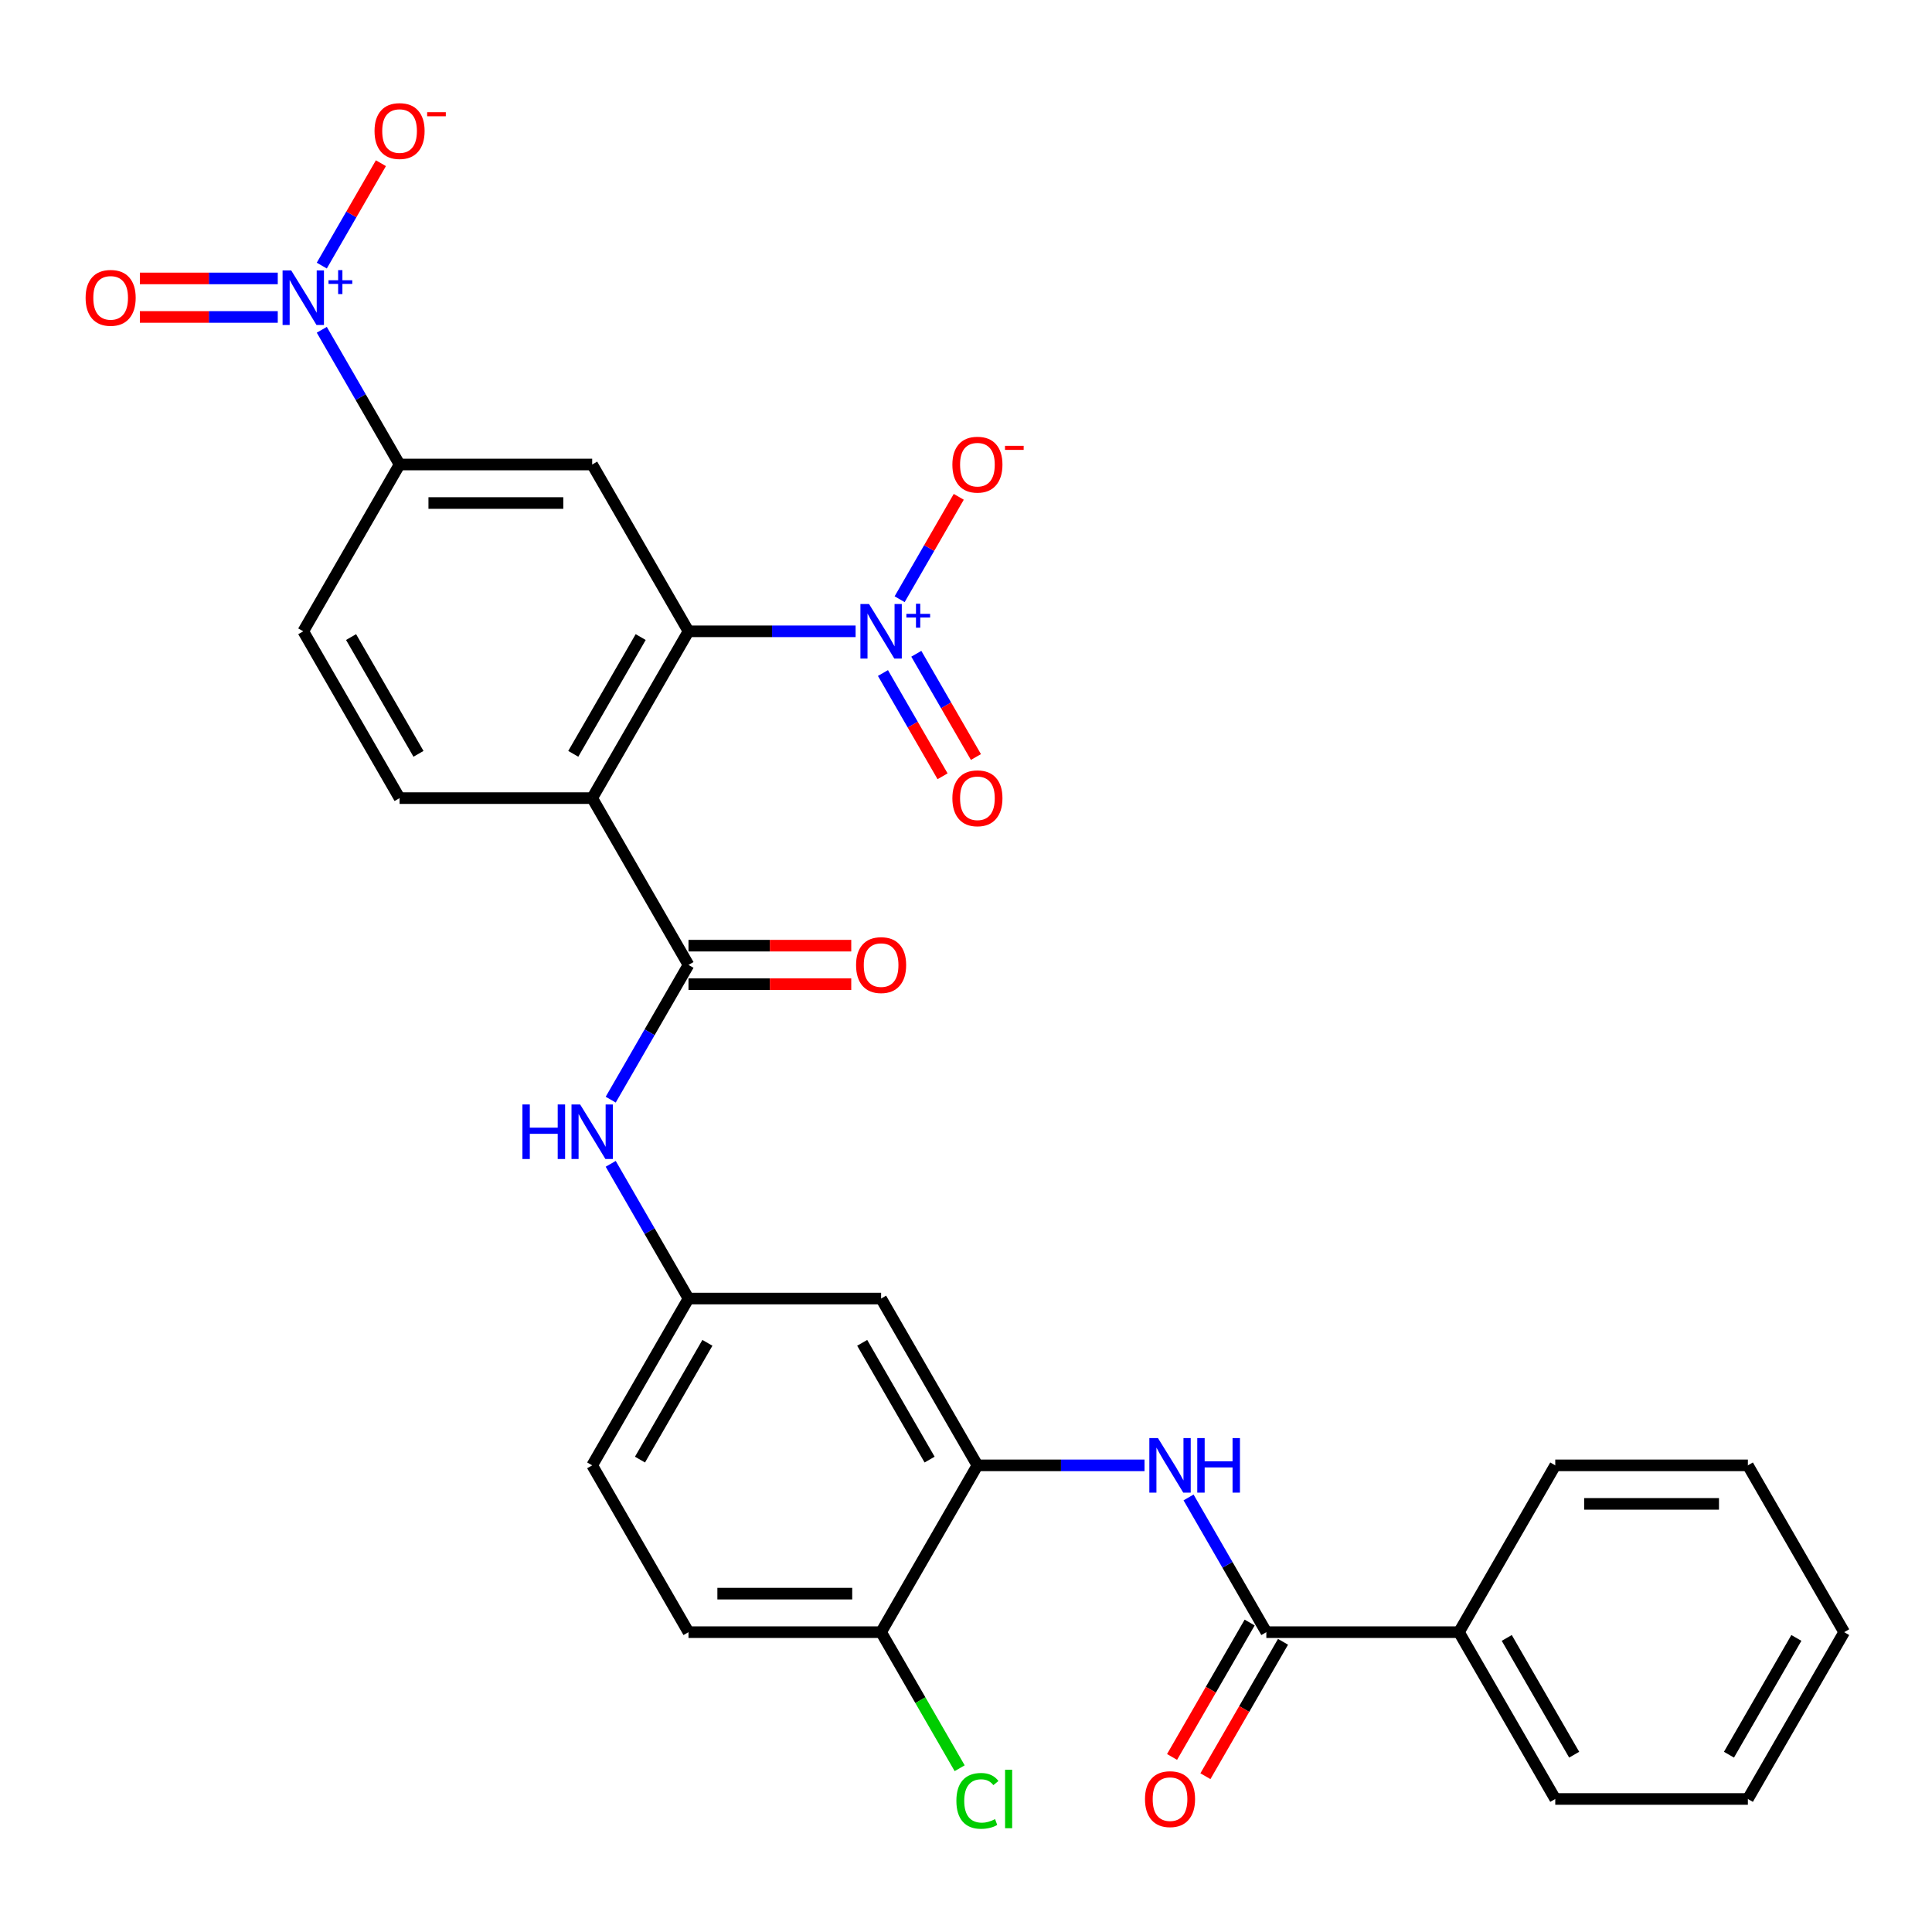 <?xml version='1.0' encoding='iso-8859-1'?>
<svg version='1.1' baseProfile='full'
              xmlns='http://www.w3.org/2000/svg'
                      xmlns:rdkit='http://www.rdkit.org/xml'
                      xmlns:xlink='http://www.w3.org/1999/xlink'
                  xml:space='preserve'
width='1000px' height='1000px' viewBox='0 0 1000 1000'>
<!-- END OF HEADER -->
<rect style='opacity:1.0;fill:#FFFFFF;stroke:none' width='1000' height='1000' x='0' y='0'> </rect>
<path class='bond-0' d='M 306.514,413.105 L 356.362,326.765' style='fill:none;fill-rule:evenodd;stroke:#000000;stroke-width:6px;stroke-linecap:butt;stroke-linejoin:miter;stroke-opacity:1' />
<path class='bond-0' d='M 296.723,390.184 L 331.617,329.746' style='fill:none;fill-rule:evenodd;stroke:#000000;stroke-width:6px;stroke-linecap:butt;stroke-linejoin:miter;stroke-opacity:1' />
<path class='bond-3' d='M 306.514,413.105 L 356.362,499.446' style='fill:none;fill-rule:evenodd;stroke:#000000;stroke-width:6px;stroke-linecap:butt;stroke-linejoin:miter;stroke-opacity:1' />
<path class='bond-10' d='M 306.514,413.105 L 206.817,413.105' style='fill:none;fill-rule:evenodd;stroke:#000000;stroke-width:6px;stroke-linecap:butt;stroke-linejoin:miter;stroke-opacity:1' />
<path class='bond-1' d='M 356.362,326.765 L 399.611,326.765' style='fill:none;fill-rule:evenodd;stroke:#000000;stroke-width:6px;stroke-linecap:butt;stroke-linejoin:miter;stroke-opacity:1' />
<path class='bond-1' d='M 399.611,326.765 L 442.86,326.765' style='fill:none;fill-rule:evenodd;stroke:#0000FF;stroke-width:6px;stroke-linecap:butt;stroke-linejoin:miter;stroke-opacity:1' />
<path class='bond-4' d='M 356.362,326.765 L 306.514,240.425' style='fill:none;fill-rule:evenodd;stroke:#000000;stroke-width:6px;stroke-linecap:butt;stroke-linejoin:miter;stroke-opacity:1' />
<path class='bond-12' d='M 465.649,310.155 L 480.95,283.654' style='fill:none;fill-rule:evenodd;stroke:#0000FF;stroke-width:6px;stroke-linecap:butt;stroke-linejoin:miter;stroke-opacity:1' />
<path class='bond-12' d='M 480.95,283.654 L 496.25,257.153' style='fill:none;fill-rule:evenodd;stroke:#FF0000;stroke-width:6px;stroke-linecap:butt;stroke-linejoin:miter;stroke-opacity:1' />
<path class='bond-14' d='M 457.015,348.359 L 472.442,375.08' style='fill:none;fill-rule:evenodd;stroke:#0000FF;stroke-width:6px;stroke-linecap:butt;stroke-linejoin:miter;stroke-opacity:1' />
<path class='bond-14' d='M 472.442,375.08 L 487.869,401.801' style='fill:none;fill-rule:evenodd;stroke:#FF0000;stroke-width:6px;stroke-linecap:butt;stroke-linejoin:miter;stroke-opacity:1' />
<path class='bond-14' d='M 474.283,338.39 L 489.71,365.11' style='fill:none;fill-rule:evenodd;stroke:#0000FF;stroke-width:6px;stroke-linecap:butt;stroke-linejoin:miter;stroke-opacity:1' />
<path class='bond-14' d='M 489.71,365.11 L 505.137,391.831' style='fill:none;fill-rule:evenodd;stroke:#FF0000;stroke-width:6px;stroke-linecap:butt;stroke-linejoin:miter;stroke-opacity:1' />
<path class='bond-2' d='M 166.557,170.694 L 186.687,205.559' style='fill:none;fill-rule:evenodd;stroke:#0000FF;stroke-width:6px;stroke-linecap:butt;stroke-linejoin:miter;stroke-opacity:1' />
<path class='bond-2' d='M 186.687,205.559 L 206.817,240.425' style='fill:none;fill-rule:evenodd;stroke:#000000;stroke-width:6px;stroke-linecap:butt;stroke-linejoin:miter;stroke-opacity:1' />
<path class='bond-13' d='M 166.557,137.475 L 181.858,110.974' style='fill:none;fill-rule:evenodd;stroke:#0000FF;stroke-width:6px;stroke-linecap:butt;stroke-linejoin:miter;stroke-opacity:1' />
<path class='bond-13' d='M 181.858,110.974 L 197.158,84.472' style='fill:none;fill-rule:evenodd;stroke:#FF0000;stroke-width:6px;stroke-linecap:butt;stroke-linejoin:miter;stroke-opacity:1' />
<path class='bond-16' d='M 143.768,144.115 L 108.081,144.115' style='fill:none;fill-rule:evenodd;stroke:#0000FF;stroke-width:6px;stroke-linecap:butt;stroke-linejoin:miter;stroke-opacity:1' />
<path class='bond-16' d='M 108.081,144.115 L 72.394,144.115' style='fill:none;fill-rule:evenodd;stroke:#FF0000;stroke-width:6px;stroke-linecap:butt;stroke-linejoin:miter;stroke-opacity:1' />
<path class='bond-16' d='M 143.768,164.054 L 108.081,164.054' style='fill:none;fill-rule:evenodd;stroke:#0000FF;stroke-width:6px;stroke-linecap:butt;stroke-linejoin:miter;stroke-opacity:1' />
<path class='bond-16' d='M 108.081,164.054 L 72.394,164.054' style='fill:none;fill-rule:evenodd;stroke:#FF0000;stroke-width:6px;stroke-linecap:butt;stroke-linejoin:miter;stroke-opacity:1' />
<path class='bond-9' d='M 356.362,499.446 L 336.233,534.311' style='fill:none;fill-rule:evenodd;stroke:#000000;stroke-width:6px;stroke-linecap:butt;stroke-linejoin:miter;stroke-opacity:1' />
<path class='bond-9' d='M 336.233,534.311 L 316.103,569.176' style='fill:none;fill-rule:evenodd;stroke:#0000FF;stroke-width:6px;stroke-linecap:butt;stroke-linejoin:miter;stroke-opacity:1' />
<path class='bond-18' d='M 356.362,509.415 L 398.484,509.415' style='fill:none;fill-rule:evenodd;stroke:#000000;stroke-width:6px;stroke-linecap:butt;stroke-linejoin:miter;stroke-opacity:1' />
<path class='bond-18' d='M 398.484,509.415 L 440.606,509.415' style='fill:none;fill-rule:evenodd;stroke:#FF0000;stroke-width:6px;stroke-linecap:butt;stroke-linejoin:miter;stroke-opacity:1' />
<path class='bond-18' d='M 356.362,489.476 L 398.484,489.476' style='fill:none;fill-rule:evenodd;stroke:#000000;stroke-width:6px;stroke-linecap:butt;stroke-linejoin:miter;stroke-opacity:1' />
<path class='bond-18' d='M 398.484,489.476 L 440.606,489.476' style='fill:none;fill-rule:evenodd;stroke:#FF0000;stroke-width:6px;stroke-linecap:butt;stroke-linejoin:miter;stroke-opacity:1' />
<path class='bond-30' d='M 306.514,240.425 L 206.817,240.425' style='fill:none;fill-rule:evenodd;stroke:#000000;stroke-width:6px;stroke-linecap:butt;stroke-linejoin:miter;stroke-opacity:1' />
<path class='bond-30' d='M 291.559,260.364 L 221.771,260.364' style='fill:none;fill-rule:evenodd;stroke:#000000;stroke-width:6px;stroke-linecap:butt;stroke-linejoin:miter;stroke-opacity:1' />
<path class='bond-5' d='M 655.454,844.807 L 635.324,809.941' style='fill:none;fill-rule:evenodd;stroke:#000000;stroke-width:6px;stroke-linecap:butt;stroke-linejoin:miter;stroke-opacity:1' />
<path class='bond-5' d='M 635.324,809.941 L 615.195,775.076' style='fill:none;fill-rule:evenodd;stroke:#0000FF;stroke-width:6px;stroke-linecap:butt;stroke-linejoin:miter;stroke-opacity:1' />
<path class='bond-20' d='M 646.82,839.822 L 626.736,874.607' style='fill:none;fill-rule:evenodd;stroke:#000000;stroke-width:6px;stroke-linecap:butt;stroke-linejoin:miter;stroke-opacity:1' />
<path class='bond-20' d='M 626.736,874.607 L 606.653,909.393' style='fill:none;fill-rule:evenodd;stroke:#FF0000;stroke-width:6px;stroke-linecap:butt;stroke-linejoin:miter;stroke-opacity:1' />
<path class='bond-20' d='M 664.088,849.792 L 644.004,884.577' style='fill:none;fill-rule:evenodd;stroke:#000000;stroke-width:6px;stroke-linecap:butt;stroke-linejoin:miter;stroke-opacity:1' />
<path class='bond-20' d='M 644.004,884.577 L 623.921,919.363' style='fill:none;fill-rule:evenodd;stroke:#FF0000;stroke-width:6px;stroke-linecap:butt;stroke-linejoin:miter;stroke-opacity:1' />
<path class='bond-21' d='M 655.454,844.807 L 755.151,844.807' style='fill:none;fill-rule:evenodd;stroke:#000000;stroke-width:6px;stroke-linecap:butt;stroke-linejoin:miter;stroke-opacity:1' />
<path class='bond-6' d='M 592.405,758.466 L 549.157,758.466' style='fill:none;fill-rule:evenodd;stroke:#0000FF;stroke-width:6px;stroke-linecap:butt;stroke-linejoin:miter;stroke-opacity:1' />
<path class='bond-6' d='M 549.157,758.466 L 505.908,758.466' style='fill:none;fill-rule:evenodd;stroke:#000000;stroke-width:6px;stroke-linecap:butt;stroke-linejoin:miter;stroke-opacity:1' />
<path class='bond-7' d='M 206.817,240.425 L 156.968,326.765' style='fill:none;fill-rule:evenodd;stroke:#000000;stroke-width:6px;stroke-linecap:butt;stroke-linejoin:miter;stroke-opacity:1' />
<path class='bond-8' d='M 505.908,758.466 L 456.06,672.126' style='fill:none;fill-rule:evenodd;stroke:#000000;stroke-width:6px;stroke-linecap:butt;stroke-linejoin:miter;stroke-opacity:1' />
<path class='bond-8' d='M 481.163,755.485 L 446.269,695.047' style='fill:none;fill-rule:evenodd;stroke:#000000;stroke-width:6px;stroke-linecap:butt;stroke-linejoin:miter;stroke-opacity:1' />
<path class='bond-31' d='M 505.908,758.466 L 456.06,844.807' style='fill:none;fill-rule:evenodd;stroke:#000000;stroke-width:6px;stroke-linecap:butt;stroke-linejoin:miter;stroke-opacity:1' />
<path class='bond-15' d='M 316.103,602.395 L 336.233,637.261' style='fill:none;fill-rule:evenodd;stroke:#0000FF;stroke-width:6px;stroke-linecap:butt;stroke-linejoin:miter;stroke-opacity:1' />
<path class='bond-15' d='M 336.233,637.261 L 356.362,672.126' style='fill:none;fill-rule:evenodd;stroke:#000000;stroke-width:6px;stroke-linecap:butt;stroke-linejoin:miter;stroke-opacity:1' />
<path class='bond-19' d='M 206.817,413.105 L 156.968,326.765' style='fill:none;fill-rule:evenodd;stroke:#000000;stroke-width:6px;stroke-linecap:butt;stroke-linejoin:miter;stroke-opacity:1' />
<path class='bond-19' d='M 216.607,390.184 L 181.713,329.746' style='fill:none;fill-rule:evenodd;stroke:#000000;stroke-width:6px;stroke-linecap:butt;stroke-linejoin:miter;stroke-opacity:1' />
<path class='bond-11' d='M 456.06,672.126 L 356.362,672.126' style='fill:none;fill-rule:evenodd;stroke:#000000;stroke-width:6px;stroke-linecap:butt;stroke-linejoin:miter;stroke-opacity:1' />
<path class='bond-23' d='M 356.362,672.126 L 306.514,758.466' style='fill:none;fill-rule:evenodd;stroke:#000000;stroke-width:6px;stroke-linecap:butt;stroke-linejoin:miter;stroke-opacity:1' />
<path class='bond-23' d='M 366.153,695.047 L 331.259,755.485' style='fill:none;fill-rule:evenodd;stroke:#000000;stroke-width:6px;stroke-linecap:butt;stroke-linejoin:miter;stroke-opacity:1' />
<path class='bond-17' d='M 456.06,844.807 L 356.362,844.807' style='fill:none;fill-rule:evenodd;stroke:#000000;stroke-width:6px;stroke-linecap:butt;stroke-linejoin:miter;stroke-opacity:1' />
<path class='bond-17' d='M 441.105,824.867 L 371.317,824.867' style='fill:none;fill-rule:evenodd;stroke:#000000;stroke-width:6px;stroke-linecap:butt;stroke-linejoin:miter;stroke-opacity:1' />
<path class='bond-24' d='M 456.06,844.807 L 476.391,880.021' style='fill:none;fill-rule:evenodd;stroke:#000000;stroke-width:6px;stroke-linecap:butt;stroke-linejoin:miter;stroke-opacity:1' />
<path class='bond-24' d='M 476.391,880.021 L 496.721,915.235' style='fill:none;fill-rule:evenodd;stroke:#00CC00;stroke-width:6px;stroke-linecap:butt;stroke-linejoin:miter;stroke-opacity:1' />
<path class='bond-25' d='M 755.151,844.807 L 805,931.147' style='fill:none;fill-rule:evenodd;stroke:#000000;stroke-width:6px;stroke-linecap:butt;stroke-linejoin:miter;stroke-opacity:1' />
<path class='bond-25' d='M 779.896,847.788 L 814.79,908.226' style='fill:none;fill-rule:evenodd;stroke:#000000;stroke-width:6px;stroke-linecap:butt;stroke-linejoin:miter;stroke-opacity:1' />
<path class='bond-26' d='M 755.151,844.807 L 805,758.466' style='fill:none;fill-rule:evenodd;stroke:#000000;stroke-width:6px;stroke-linecap:butt;stroke-linejoin:miter;stroke-opacity:1' />
<path class='bond-22' d='M 356.362,844.807 L 306.514,758.466' style='fill:none;fill-rule:evenodd;stroke:#000000;stroke-width:6px;stroke-linecap:butt;stroke-linejoin:miter;stroke-opacity:1' />
<path class='bond-27' d='M 805,931.147 L 904.697,931.147' style='fill:none;fill-rule:evenodd;stroke:#000000;stroke-width:6px;stroke-linecap:butt;stroke-linejoin:miter;stroke-opacity:1' />
<path class='bond-28' d='M 805,758.466 L 904.697,758.466' style='fill:none;fill-rule:evenodd;stroke:#000000;stroke-width:6px;stroke-linecap:butt;stroke-linejoin:miter;stroke-opacity:1' />
<path class='bond-28' d='M 819.954,778.406 L 889.742,778.406' style='fill:none;fill-rule:evenodd;stroke:#000000;stroke-width:6px;stroke-linecap:butt;stroke-linejoin:miter;stroke-opacity:1' />
<path class='bond-32' d='M 904.697,931.147 L 954.545,844.807' style='fill:none;fill-rule:evenodd;stroke:#000000;stroke-width:6px;stroke-linecap:butt;stroke-linejoin:miter;stroke-opacity:1' />
<path class='bond-32' d='M 894.906,908.226 L 929.8,847.788' style='fill:none;fill-rule:evenodd;stroke:#000000;stroke-width:6px;stroke-linecap:butt;stroke-linejoin:miter;stroke-opacity:1' />
<path class='bond-29' d='M 904.697,758.466 L 954.545,844.807' style='fill:none;fill-rule:evenodd;stroke:#000000;stroke-width:6px;stroke-linecap:butt;stroke-linejoin:miter;stroke-opacity:1' />
<path  class='atom-2' d='M 449.818 312.648
L 459.07 327.602
Q 459.988 329.078, 461.463 331.75
Q 462.939 334.422, 463.018 334.581
L 463.018 312.648
L 466.767 312.648
L 466.767 340.882
L 462.899 340.882
L 452.969 324.532
Q 451.812 322.618, 450.576 320.424
Q 449.38 318.231, 449.021 317.553
L 449.021 340.882
L 445.352 340.882
L 445.352 312.648
L 449.818 312.648
' fill='#0000FF'/>
<path  class='atom-2' d='M 469.136 317.737
L 474.11 317.737
L 474.11 312.499
L 476.321 312.499
L 476.321 317.737
L 481.427 317.737
L 481.427 319.632
L 476.321 319.632
L 476.321 324.896
L 474.11 324.896
L 474.11 319.632
L 469.136 319.632
L 469.136 317.737
' fill='#0000FF'/>
<path  class='atom-3' d='M 150.727 139.967
L 159.979 154.922
Q 160.896 156.397, 162.372 159.069
Q 163.847 161.741, 163.927 161.901
L 163.927 139.967
L 167.675 139.967
L 167.675 168.201
L 163.807 168.201
L 153.877 151.851
Q 152.721 149.937, 151.485 147.744
Q 150.288 145.55, 149.929 144.872
L 149.929 168.201
L 146.26 168.201
L 146.26 139.967
L 150.727 139.967
' fill='#0000FF'/>
<path  class='atom-3' d='M 170.044 145.057
L 175.019 145.057
L 175.019 139.819
L 177.23 139.819
L 177.23 145.057
L 182.336 145.057
L 182.336 146.952
L 177.23 146.952
L 177.23 152.216
L 175.019 152.216
L 175.019 146.952
L 170.044 146.952
L 170.044 145.057
' fill='#0000FF'/>
<path  class='atom-7' d='M 599.364 744.349
L 608.616 759.304
Q 609.533 760.779, 611.009 763.451
Q 612.484 766.123, 612.564 766.283
L 612.564 744.349
L 616.313 744.349
L 616.313 772.584
L 612.445 772.584
L 602.515 756.233
Q 601.358 754.319, 600.122 752.126
Q 598.926 749.932, 598.567 749.254
L 598.567 772.584
L 594.898 772.584
L 594.898 744.349
L 599.364 744.349
' fill='#0000FF'/>
<path  class='atom-7' d='M 619.702 744.349
L 623.531 744.349
L 623.531 756.353
L 637.967 756.353
L 637.967 744.349
L 641.795 744.349
L 641.795 772.584
L 637.967 772.584
L 637.967 759.543
L 623.531 759.543
L 623.531 772.584
L 619.702 772.584
L 619.702 744.349
' fill='#0000FF'/>
<path  class='atom-10' d='M 270.403 571.669
L 274.232 571.669
L 274.232 583.672
L 288.668 583.672
L 288.668 571.669
L 292.496 571.669
L 292.496 599.903
L 288.668 599.903
L 288.668 586.863
L 274.232 586.863
L 274.232 599.903
L 270.403 599.903
L 270.403 571.669
' fill='#0000FF'/>
<path  class='atom-10' d='M 300.273 571.669
L 309.525 586.623
Q 310.442 588.099, 311.917 590.771
Q 313.393 593.443, 313.473 593.602
L 313.473 571.669
L 317.221 571.669
L 317.221 599.903
L 313.353 599.903
L 303.423 583.553
Q 302.267 581.638, 301.03 579.445
Q 299.834 577.252, 299.475 576.574
L 299.475 599.903
L 295.806 599.903
L 295.806 571.669
L 300.273 571.669
' fill='#0000FF'/>
<path  class='atom-13' d='M 492.947 240.504
Q 492.947 233.725, 496.297 229.937
Q 499.647 226.148, 505.908 226.148
Q 512.169 226.148, 515.519 229.937
Q 518.869 233.725, 518.869 240.504
Q 518.869 247.364, 515.479 251.272
Q 512.089 255.14, 505.908 255.14
Q 499.687 255.14, 496.297 251.272
Q 492.947 247.403, 492.947 240.504
M 505.908 251.95
Q 510.215 251.95, 512.528 249.078
Q 514.881 246.167, 514.881 240.504
Q 514.881 234.961, 512.528 232.17
Q 510.215 229.338, 505.908 229.338
Q 501.601 229.338, 499.248 232.13
Q 496.935 234.921, 496.935 240.504
Q 496.935 246.207, 499.248 249.078
Q 501.601 251.95, 505.908 251.95
' fill='#FF0000'/>
<path  class='atom-13' d='M 520.185 230.756
L 529.844 230.756
L 529.844 232.862
L 520.185 232.862
L 520.185 230.756
' fill='#FF0000'/>
<path  class='atom-14' d='M 193.856 67.824
Q 193.856 61.044, 197.206 57.256
Q 200.556 53.467, 206.817 53.467
Q 213.078 53.467, 216.427 57.256
Q 219.777 61.044, 219.777 67.824
Q 219.777 74.683, 216.387 78.591
Q 212.998 82.459, 206.817 82.459
Q 200.595 82.459, 197.206 78.591
Q 193.856 74.723, 193.856 67.824
M 206.817 79.269
Q 211.123 79.269, 213.436 76.398
Q 215.789 73.487, 215.789 67.824
Q 215.789 62.281, 213.436 59.489
Q 211.123 56.658, 206.817 56.658
Q 202.51 56.658, 200.157 59.449
Q 197.844 62.241, 197.844 67.824
Q 197.844 73.526, 200.157 76.398
Q 202.51 79.269, 206.817 79.269
' fill='#FF0000'/>
<path  class='atom-14' d='M 221.093 58.076
L 230.753 58.076
L 230.753 60.181
L 221.093 60.181
L 221.093 58.076
' fill='#FF0000'/>
<path  class='atom-15' d='M 492.947 413.185
Q 492.947 406.406, 496.297 402.617
Q 499.647 398.829, 505.908 398.829
Q 512.169 398.829, 515.519 402.617
Q 518.869 406.406, 518.869 413.185
Q 518.869 420.044, 515.479 423.952
Q 512.089 427.821, 505.908 427.821
Q 499.687 427.821, 496.297 423.952
Q 492.947 420.084, 492.947 413.185
M 505.908 424.63
Q 510.215 424.63, 512.528 421.759
Q 514.881 418.848, 514.881 413.185
Q 514.881 407.642, 512.528 404.85
Q 510.215 402.019, 505.908 402.019
Q 501.601 402.019, 499.248 404.81
Q 496.935 407.602, 496.935 413.185
Q 496.935 418.888, 499.248 421.759
Q 501.601 424.63, 505.908 424.63
' fill='#FF0000'/>
<path  class='atom-17' d='M 44.31 154.164
Q 44.31 147.385, 47.66 143.596
Q 51.01 139.808, 57.271 139.808
Q 63.532 139.808, 66.882 143.596
Q 70.231 147.385, 70.231 154.164
Q 70.231 161.023, 66.842 164.931
Q 63.452 168.8, 57.271 168.8
Q 51.05 168.8, 47.66 164.931
Q 44.31 161.063, 44.31 154.164
M 57.271 165.609
Q 61.578 165.609, 63.891 162.738
Q 66.243 159.827, 66.243 154.164
Q 66.243 148.621, 63.891 145.829
Q 61.578 142.998, 57.271 142.998
Q 52.964 142.998, 50.611 145.79
Q 48.298 148.581, 48.298 154.164
Q 48.298 159.867, 50.611 162.738
Q 52.964 165.609, 57.271 165.609
' fill='#FF0000'/>
<path  class='atom-19' d='M 443.099 499.525
Q 443.099 492.746, 446.449 488.957
Q 449.799 485.169, 456.06 485.169
Q 462.32 485.169, 465.67 488.957
Q 469.02 492.746, 469.02 499.525
Q 469.02 506.384, 465.63 510.293
Q 462.241 514.161, 456.06 514.161
Q 449.838 514.161, 446.449 510.293
Q 443.099 506.424, 443.099 499.525
M 456.06 510.971
Q 460.366 510.971, 462.679 508.099
Q 465.032 505.188, 465.032 499.525
Q 465.032 493.982, 462.679 491.191
Q 460.366 488.359, 456.06 488.359
Q 451.753 488.359, 449.4 491.151
Q 447.087 493.942, 447.087 499.525
Q 447.087 505.228, 449.4 508.099
Q 451.753 510.971, 456.06 510.971
' fill='#FF0000'/>
<path  class='atom-21' d='M 592.645 931.227
Q 592.645 924.447, 595.994 920.659
Q 599.344 916.87, 605.605 916.87
Q 611.866 916.87, 615.216 920.659
Q 618.566 924.447, 618.566 931.227
Q 618.566 938.086, 615.176 941.994
Q 611.787 945.862, 605.605 945.862
Q 599.384 945.862, 595.994 941.994
Q 592.645 938.126, 592.645 931.227
M 605.605 942.672
Q 609.912 942.672, 612.225 939.801
Q 614.578 936.89, 614.578 931.227
Q 614.578 925.684, 612.225 922.892
Q 609.912 920.061, 605.605 920.061
Q 601.298 920.061, 598.946 922.852
Q 596.633 925.644, 596.633 931.227
Q 596.633 936.929, 598.946 939.801
Q 601.298 942.672, 605.605 942.672
' fill='#FF0000'/>
<path  class='atom-25' d='M 495.021 932.124
Q 495.021 925.105, 498.291 921.437
Q 501.601 917.728, 507.862 917.728
Q 513.684 917.728, 516.795 921.835
L 514.163 923.989
Q 511.89 920.998, 507.862 920.998
Q 503.595 920.998, 501.322 923.869
Q 499.089 926.701, 499.089 932.124
Q 499.089 937.707, 501.402 940.578
Q 503.755 943.45, 508.301 943.45
Q 511.411 943.45, 515.04 941.575
L 516.157 944.566
Q 514.681 945.523, 512.448 946.082
Q 510.215 946.64, 507.743 946.64
Q 501.601 946.64, 498.291 942.891
Q 495.021 939.143, 495.021 932.124
' fill='#00CC00'/>
<path  class='atom-25' d='M 520.225 916.013
L 523.893 916.013
L 523.893 946.281
L 520.225 946.281
L 520.225 916.013
' fill='#00CC00'/>
</svg>
